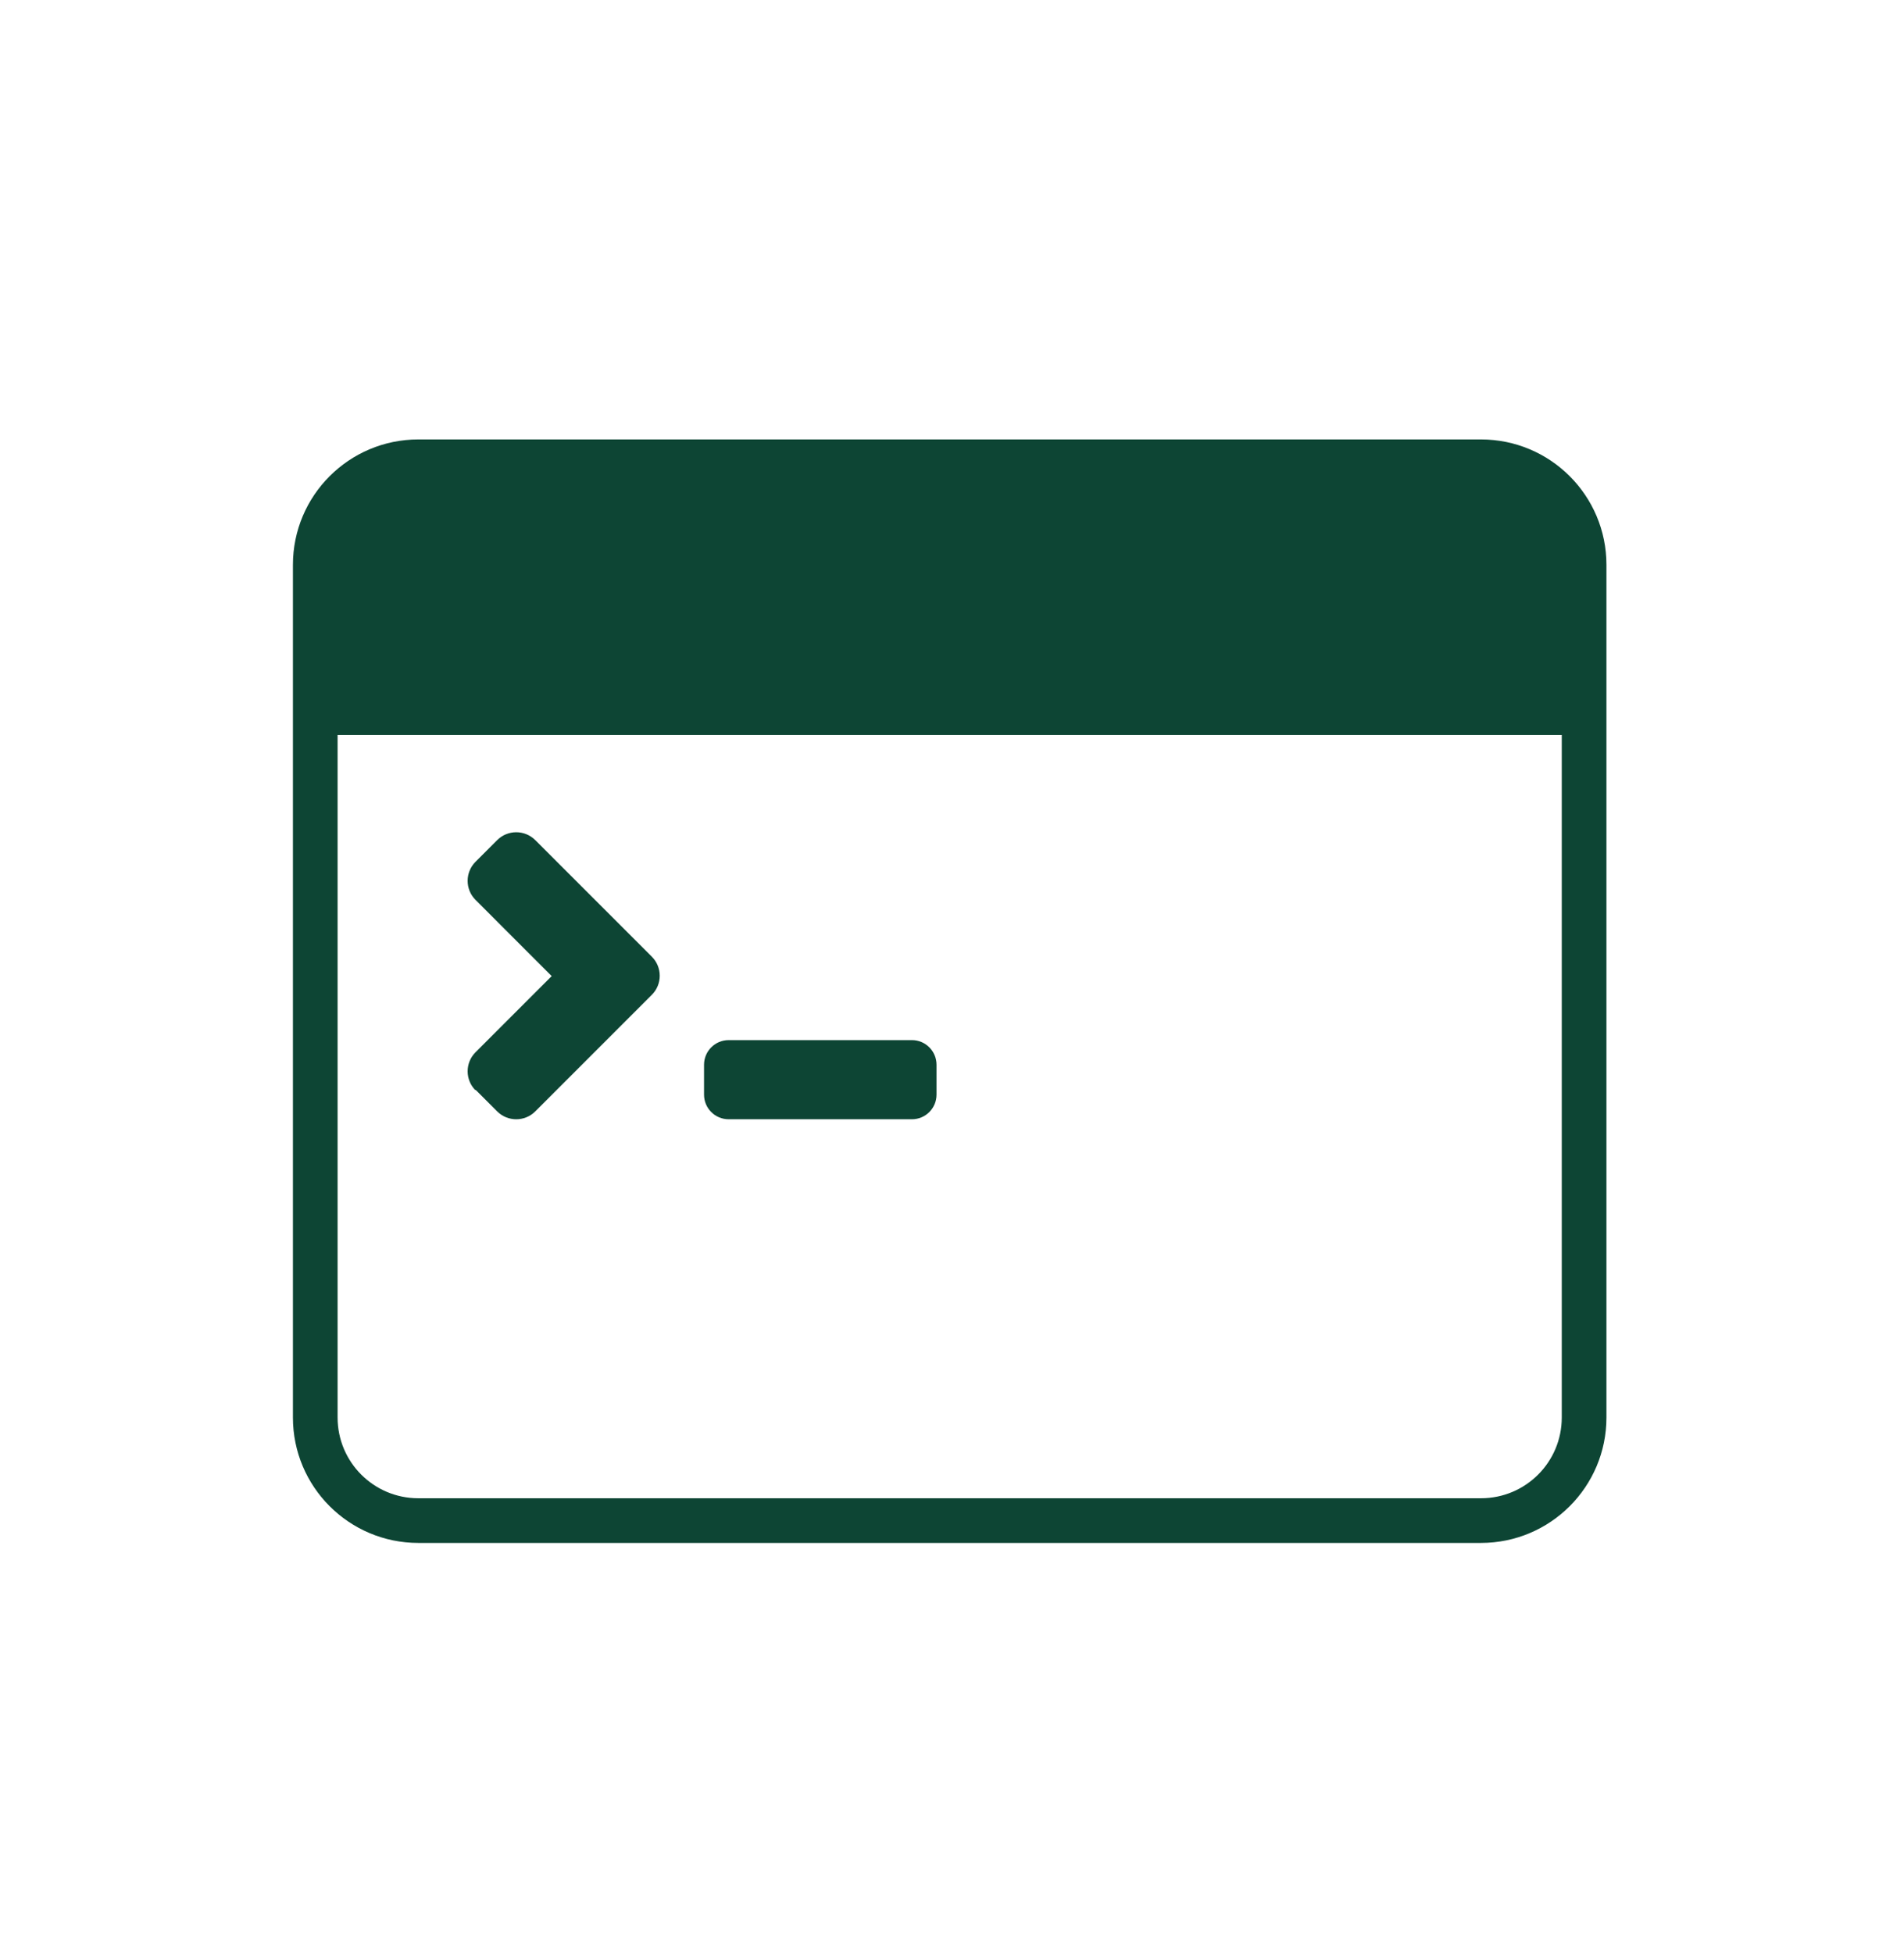 <svg width="39" height="40" viewBox="0 0 39 40" fill="none" xmlns="http://www.w3.org/2000/svg">
<path d="M9.74 22.318L10.184 22.762C10.399 22.977 10.749 22.977 10.964 22.762L13.352 20.374C13.567 20.159 13.567 19.809 13.352 19.594L10.964 17.206C10.749 16.991 10.399 16.991 10.184 17.206L9.74 17.65C9.525 17.865 9.525 18.215 9.74 18.43L11.3 19.991L9.74 21.551C9.525 21.766 9.525 22.116 9.74 22.331V22.318Z" fill="#0D4534"/>
<path d="M30.335 9H8.569C7.15 9 6 10.15 6 11.569V29.031C6 30.45 7.15 31.6 8.569 31.6H30.335C31.755 31.6 32.905 30.45 32.905 29.031V11.569C32.905 10.15 31.755 9 30.335 9ZM31.99 29.031C31.99 29.945 31.25 30.685 30.335 30.685H8.569C7.655 30.685 6.915 29.945 6.915 29.031V15.054H31.99V29.024V29.031Z" fill="#0D4534"/>
<path d="M18.679 21.302H14.926C14.647 21.302 14.421 21.528 14.421 21.807V22.419C14.421 22.698 14.647 22.923 14.926 22.923H18.679C18.957 22.923 19.183 22.698 19.183 22.419V21.807C19.183 21.528 18.957 21.302 18.679 21.302Z" fill="#0D4534"/>
</svg>
